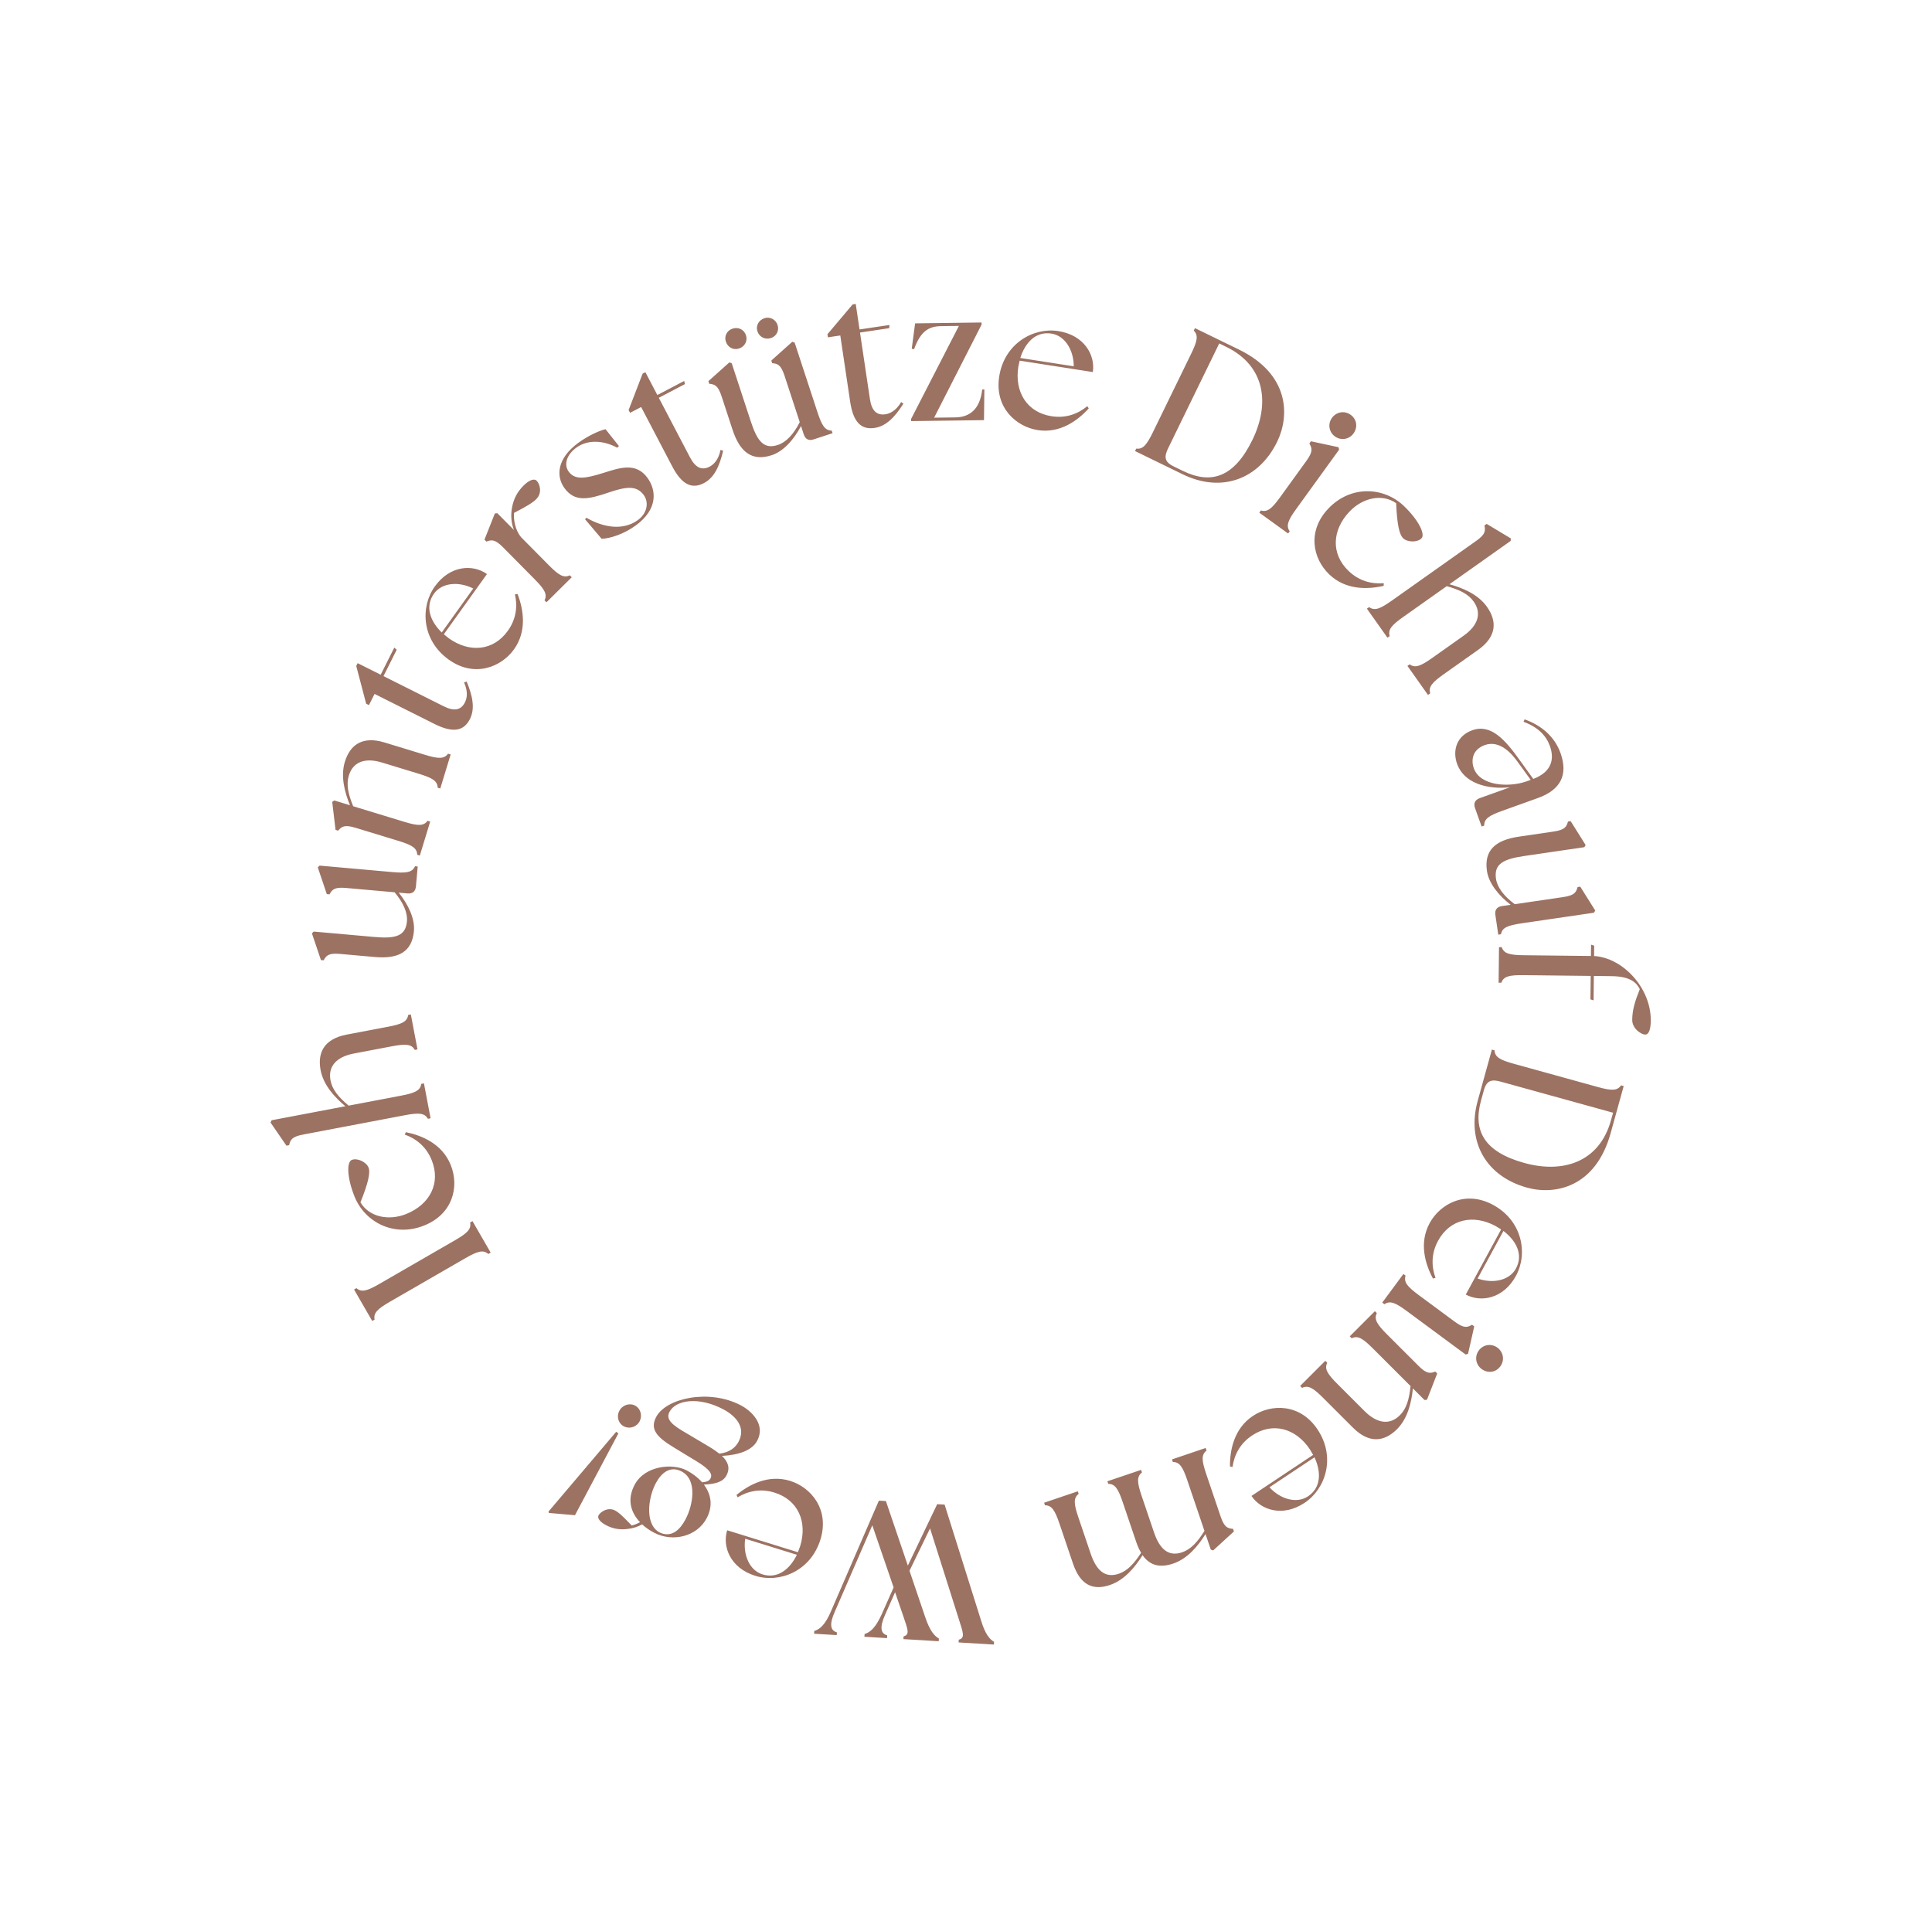 <svg width="178" height="177" viewBox="0 0 178 177" fill="none" xmlns="http://www.w3.org/2000/svg">
<path d="M45.206 115.418L44.988 115.544C44.519 115.128 43.989 115.289 42.866 115.937L35.913 119.95C34.791 120.598 34.386 120.978 34.512 121.591L34.294 121.717L32.62 118.817L32.838 118.691C33.306 119.107 33.837 118.946 34.96 118.298L41.912 114.284C43.035 113.637 43.439 113.257 43.314 112.644L43.532 112.518L45.206 115.418ZM41.522 107.333C42.351 109.386 41.683 111.869 39.096 112.913C36.291 114.044 33.613 112.602 32.67 110.265C31.949 108.479 31.942 107.065 32.409 106.877C32.926 106.668 33.75 107.073 33.952 107.574C34.141 108.041 33.926 109.001 33.21 110.785C34.013 112.149 35.825 112.505 37.428 111.858C39.615 110.976 40.628 109.014 39.773 106.894C39.274 105.659 38.356 104.923 37.288 104.539L37.395 104.321C38.873 104.617 40.741 105.397 41.522 107.333ZM39.671 103.04L39.423 103.087C39.118 102.541 38.564 102.518 37.291 102.76L27.918 104.541C26.875 104.739 26.749 105.038 26.638 105.517L26.391 105.564L24.921 103.425L25.029 103.221L31.82 101.931C30.839 101.109 29.801 99.987 29.539 98.608C29.23 96.981 29.87 95.724 31.939 95.33L35.741 94.608C37.014 94.366 37.521 94.141 37.605 93.52L37.852 93.473L38.464 96.692L38.217 96.739C37.911 96.192 37.357 96.169 36.084 96.411L32.6 97.073C31.009 97.376 30.203 98.244 30.451 99.552C30.609 100.383 31.161 101.067 32.12 101.874L36.948 100.956C38.221 100.714 38.728 100.489 38.812 99.869L39.059 99.822L39.671 103.04ZM38.136 85.79C37.967 87.691 36.732 88.376 34.544 88.181L31.317 87.894C30.259 87.8 30.056 88.053 29.819 88.484L29.568 88.462L28.739 86.002L28.898 85.836L34.474 86.332C36.392 86.502 37.37 86.282 37.493 84.901C37.564 84.095 37.158 83.173 36.358 82.216L31.858 81.816C30.8 81.722 30.597 81.975 30.36 82.406L30.109 82.383L29.279 79.924L29.439 79.758L36.144 80.354C37.435 80.469 37.984 80.391 38.234 79.817L38.485 79.839L38.322 81.668C38.281 82.134 38.008 82.363 37.541 82.322L36.734 82.25C37.63 83.359 38.237 84.66 38.136 85.79ZM38.679 78.833L38.438 78.76C38.422 78.133 37.942 77.855 36.702 77.477L32.742 76.269C31.727 75.959 31.476 76.165 31.155 76.538L30.914 76.464L30.609 73.887L30.799 73.757L32.245 74.198C31.759 73.015 31.363 71.539 31.772 70.196C32.256 68.612 33.408 67.797 35.422 68.411L39.123 69.54C40.363 69.919 40.916 69.956 41.279 69.445L41.52 69.519L40.564 72.652L40.323 72.579C40.307 71.953 39.827 71.675 38.588 71.296L35.196 70.262C33.647 69.789 32.529 70.182 32.141 71.456C31.894 72.265 32.064 73.126 32.538 74.287L37.238 75.721C38.477 76.099 39.031 76.136 39.394 75.626L39.635 75.7L38.679 78.833ZM43.297 66.251C42.748 67.345 41.766 67.578 40.028 66.706L34.509 63.939L33.992 64.969L33.735 64.84L32.821 61.361L32.95 61.104L35.074 62.169L36.325 59.675L36.55 59.868L35.332 62.298L40.867 65.073C41.864 65.573 42.484 65.421 42.839 64.713C43.017 64.359 43.147 63.74 42.753 62.878L42.995 62.798C43.548 64.142 43.781 65.286 43.297 66.251ZM47.354 59.836C46.19 61.46 43.713 62.476 41.343 60.778C38.855 58.996 38.698 55.938 40.061 54.036C41.476 52.061 43.592 51.982 44.865 52.894L40.892 58.44L41.339 58.805C43.256 60.178 45.456 59.982 46.787 58.124C47.563 57.041 47.692 55.871 47.444 54.764L47.685 54.737C48.227 56.144 48.57 58.139 47.354 59.836ZM40.698 58.279L43.601 54.225C42.265 53.556 40.737 53.679 40 54.678C39.094 55.912 39.682 57.285 40.698 58.279ZM50.347 55.495L50.169 55.315C50.452 54.757 50.162 54.284 49.25 53.363L46.338 50.421C45.591 49.666 45.273 49.728 44.814 49.904L44.636 49.724L45.591 47.311L45.82 47.287L47.352 48.835C47.101 48.197 47.041 47.471 47.172 46.785C47.316 45.984 47.638 45.336 48.252 44.728C48.687 44.298 49.184 44.033 49.45 44.302C49.729 44.583 49.992 45.412 49.403 45.995C49.045 46.349 48.432 46.702 47.36 47.257C47.306 47.842 47.441 48.848 48.036 49.526L50.555 52.072C51.467 52.993 51.936 53.288 52.498 53.011L52.675 53.19L50.347 55.495ZM58.551 48.433C57.487 49.203 56.248 49.61 55.43 49.647L53.902 47.842L54.027 47.707C55.667 48.653 57.424 48.871 58.732 47.946C59.647 47.307 59.798 46.287 59.312 45.616C58.637 44.682 57.63 44.856 56.076 45.38C54.207 46.022 52.953 46.285 52.004 44.972C51.202 43.864 51.323 42.22 53.307 40.785C54.138 40.184 55.144 39.701 55.787 39.546L57.021 41.097L56.867 41.253C55.622 40.577 54.169 40.472 53.104 41.243C52.186 41.908 51.936 42.821 52.39 43.449C52.981 44.265 53.963 44.087 55.592 43.575C57.044 43.125 58.58 42.547 59.656 44.034C60.458 45.142 60.666 46.903 58.551 48.433ZM64.855 44.513C63.771 45.081 62.837 44.696 61.935 42.974L59.071 37.505L58.05 38.039L57.916 37.784L59.206 34.426L59.461 34.293L60.563 36.397L63.035 35.103L63.105 35.391L60.697 36.653L63.57 42.138C64.088 43.126 64.68 43.364 65.382 42.997C65.733 42.813 66.2 42.386 66.383 41.456L66.626 41.532C66.291 42.948 65.812 44.011 64.855 44.513ZM71.101 41.942C69.288 42.536 68.171 41.671 67.487 39.584L66.478 36.506C66.147 35.496 65.834 35.41 65.345 35.361L65.266 35.122L67.199 33.39L67.415 33.471L69.159 38.79C69.758 40.62 70.346 41.432 71.663 41C72.433 40.748 73.12 40.011 73.683 38.898L72.276 34.605C71.945 33.596 71.632 33.509 71.143 33.461L71.065 33.221L72.997 31.489L73.213 31.57L75.31 37.967C75.714 39.199 76.002 39.672 76.628 39.675L76.706 39.915L74.962 40.487C74.517 40.633 74.199 40.472 74.053 40.027L73.801 39.257C73.134 40.518 72.178 41.589 71.101 41.942ZM71.029 31.149C70.499 31.323 69.96 31.064 69.78 30.517C69.618 30.021 69.899 29.493 70.43 29.319C70.926 29.156 71.471 29.432 71.639 29.945C71.807 30.459 71.543 30.981 71.029 31.149ZM68.088 32.114C67.574 32.282 67.052 32.017 66.873 31.47C66.71 30.974 66.975 30.452 67.488 30.283C68.035 30.104 68.557 30.368 68.731 30.899C68.899 31.412 68.618 31.94 68.088 32.114ZM80.58 39.43C79.37 39.611 78.615 38.941 78.328 37.018L77.418 30.911L76.278 31.081L76.236 30.796L78.556 28.048L78.841 28.006L79.191 30.356L81.951 29.945L81.922 30.24L79.234 30.641L80.147 36.765C80.311 37.869 80.792 38.289 81.576 38.172C81.967 38.114 82.549 37.863 83.027 37.046L83.232 37.197C82.45 38.424 81.648 39.271 80.58 39.43ZM83.944 38.801L83.941 38.603L88.346 30.03L86.691 30.052C85.539 30.067 84.807 30.545 84.216 32.173L84 32.14L84.311 29.795L90.43 29.715L90.433 29.913L86.064 38.485L88.025 38.459C89.249 38.443 90.285 37.799 90.494 35.888L90.692 35.886L90.657 38.712L83.944 38.801ZM95.608 39.63C93.634 39.322 91.612 37.568 92.06 34.687C92.531 31.663 95.19 30.146 97.502 30.506C99.903 30.88 100.926 32.734 100.685 34.281L93.945 33.232L93.82 33.795C93.458 36.125 94.623 38.001 96.882 38.352C98.198 38.557 99.3 38.146 100.178 37.426L100.31 37.629C99.298 38.747 97.671 39.951 95.608 39.63ZM94.001 32.985L98.928 33.752C98.924 32.258 98.126 30.95 96.901 30.741C95.392 30.488 94.431 31.631 94.001 32.985ZM108.975 43.706L104.574 41.561L104.685 41.334C105.305 41.417 105.655 40.986 106.223 39.821L109.74 32.605C110.308 31.44 110.431 30.899 109.984 30.461L110.095 30.235L114.14 32.206C118.8 34.477 118.83 38.277 117.687 40.663C115.992 44.182 112.535 45.441 108.975 43.706ZM108.988 43.392C111.593 44.661 113.704 43.988 115.391 40.526C117.008 37.209 116.586 33.719 112.978 31.96L112.331 31.645L107.638 41.272C107.268 42.033 107.225 42.532 108.114 42.966L108.988 43.392ZM116.022 47.237L116.17 47.033C116.767 47.22 117.186 46.857 117.945 45.807L120.372 42.452C120.994 41.592 120.881 41.288 120.633 40.864L120.78 40.66L123.317 41.206L123.379 41.428L119.433 46.883C118.673 47.933 118.459 48.444 118.824 48.953L118.676 49.157L116.022 47.237ZM122.99 40.215C122.436 39.814 122.315 39.06 122.716 38.505C123.128 37.937 123.882 37.816 124.436 38.217C125.019 38.639 125.111 39.372 124.7 39.94C124.299 40.495 123.545 40.615 122.99 40.215ZM122.48 52.937C120.879 51.407 120.464 48.871 122.391 46.853C124.479 44.666 127.514 44.876 129.337 46.616C130.729 47.947 131.319 49.231 130.971 49.596C130.586 50 129.669 49.97 129.278 49.597C128.913 49.249 128.713 48.286 128.631 46.365C127.336 45.453 125.538 45.877 124.345 47.126C122.716 48.832 122.602 51.037 124.255 52.615C125.218 53.535 126.358 53.827 127.489 53.738L127.482 53.98C126.013 54.319 123.99 54.379 122.48 52.937ZM125.937 56.084L126.143 55.939C126.648 56.309 127.161 56.1 128.219 55.351L136.005 49.839C136.872 49.225 136.863 48.901 136.765 48.419L136.97 48.273L139.195 49.609L139.182 49.839L133.541 53.833C134.774 54.173 136.184 54.763 136.995 55.909C137.952 57.261 137.891 58.67 136.173 59.887L133.014 62.124C131.956 62.872 131.588 63.287 131.77 63.886L131.564 64.032L129.671 61.358L129.877 61.213C130.382 61.583 130.895 61.374 131.953 60.625L134.847 58.576C136.169 57.64 136.542 56.516 135.773 55.429C135.284 54.738 134.499 54.346 133.291 54.01L129.28 56.849C128.222 57.598 127.854 58.013 128.036 58.612L127.83 58.758L125.937 56.084ZM135.899 74.462C135.741 74.021 135.893 73.699 136.334 73.541L139.129 72.538C136.994 72.769 134.879 72.15 134.247 70.388C133.797 69.135 134.216 67.799 135.639 67.288C137.384 66.662 138.7 68.198 140.047 70.086L141.264 71.772C142.929 71.136 143.245 69.99 142.795 68.737C142.454 67.788 141.713 67.002 140.37 66.508L140.462 66.284C141.971 66.814 143.219 67.839 143.772 69.38C144.507 71.43 143.752 72.791 141.686 73.533L138.416 74.706C137.196 75.144 136.73 75.445 136.744 76.071L136.507 76.156L135.899 74.462ZM136.798 68.651C135.679 69.052 135.508 70.013 135.787 70.792C136.383 72.452 139.055 72.545 140.586 72.015L141.027 71.857L139.851 70.233C139.345 69.515 138.204 68.146 136.798 68.651ZM136.996 80.251C136.719 78.363 137.761 77.409 139.934 77.091L143.14 76.62C144.191 76.466 144.329 76.173 144.46 75.699L144.709 75.662L146.087 77.862L145.971 78.061L140.432 78.873C138.527 79.153 137.627 79.594 137.828 80.966C137.946 81.767 138.555 82.569 139.556 83.314L144.026 82.658C145.076 82.504 145.215 82.21 145.346 81.736L145.595 81.7L146.973 83.899L146.857 84.098L140.196 85.075C138.914 85.263 138.398 85.466 138.288 86.083L138.039 86.12L137.772 84.303C137.704 83.84 137.917 83.554 138.38 83.486L139.182 83.368C138.053 82.497 137.16 81.373 136.996 80.251ZM138.108 87.27L138.36 87.273C138.551 87.869 139.09 88.001 140.386 88.016L146.577 88.086L146.589 87.042L146.876 87.135L146.865 88.089C149.51 88.245 152.124 91.029 152.09 94.053C152.082 94.809 151.932 95.329 151.572 95.325C151.194 95.321 150.372 94.771 150.381 93.961C150.391 93.043 150.634 92.254 151.079 91.143C150.815 90.636 150.336 89.965 148.482 89.944L146.845 89.925L146.819 92.175L146.532 92.082L146.557 89.922L140.365 89.852C139.069 89.837 138.528 89.957 138.323 90.549L138.071 90.546L138.108 87.27ZM136.145 101.43L137.451 96.712L137.694 96.779C137.726 97.404 138.213 97.67 139.462 98.015L147.199 100.156C148.448 100.502 149.002 100.525 149.352 100.005L149.595 100.072L148.394 104.409C147.012 109.405 143.282 110.129 140.727 109.44C136.957 108.416 135.089 105.247 136.145 101.43ZM136.456 101.386C135.683 104.179 136.731 106.131 140.443 107.158C144 108.142 147.354 107.091 148.424 103.222L148.616 102.528L138.294 99.672C137.479 99.446 136.98 99.495 136.716 100.449L136.456 101.386ZM131.716 112.702C132.669 110.946 135.001 109.631 137.564 111.021C140.253 112.481 140.788 115.495 139.672 117.552C138.513 119.688 136.424 120.028 135.047 119.281L138.301 113.285L137.812 112.979C135.74 111.854 133.582 112.321 132.491 114.331C131.856 115.501 131.873 116.678 132.256 117.746L132.02 117.802C131.308 116.474 130.72 114.537 131.716 112.702ZM138.514 113.421L136.136 117.804C137.545 118.302 139.045 117.99 139.654 116.907C140.399 115.571 139.645 114.281 138.514 113.421ZM129.297 117.389L129.5 117.539C129.306 118.135 129.666 118.557 130.708 119.327L134.037 121.788C134.891 122.419 135.196 122.309 135.623 122.065L135.825 122.215L135.253 124.746L135.03 124.805L129.616 120.804C128.574 120.033 128.065 119.814 127.553 120.174L127.35 120.024L129.297 117.389ZM136.248 124.43C136.654 123.88 137.409 123.766 137.96 124.173C138.524 124.59 138.637 125.346 138.231 125.896C137.803 126.475 137.069 126.559 136.504 126.142C135.954 125.735 135.841 124.98 136.248 124.43ZM126.672 120.816L126.85 120.994C126.57 121.554 126.863 122.025 127.779 122.941L130.708 125.868C131.459 126.619 131.777 126.555 132.235 126.377L132.413 126.555L131.472 128.974L131.243 128.999L130.173 127.93C130.046 129.203 129.703 130.692 128.711 131.685C127.54 132.856 126.14 133.035 124.65 131.546L121.913 128.81C120.997 127.894 120.526 127.601 119.966 127.882L119.787 127.703L122.103 125.386L122.282 125.565C122.002 126.125 122.295 126.596 123.211 127.512L125.719 130.019C126.865 131.164 128.036 131.342 128.978 130.4C129.576 129.801 129.83 128.961 129.957 127.714L126.481 124.24C125.565 123.324 125.094 123.031 124.534 123.311L124.356 123.133L126.672 120.816ZM115.434 130.464C117.097 129.357 119.773 129.284 121.389 131.712C123.084 134.26 122.148 137.174 120.199 138.471C118.176 139.817 116.17 139.141 115.302 137.837L120.982 134.058L120.693 133.559C119.387 131.595 117.26 131 115.357 132.266C114.248 133.004 113.713 134.052 113.553 135.175L113.318 135.115C113.309 133.607 113.695 131.62 115.434 130.464ZM121.107 134.278L116.956 137.04C117.968 138.139 119.44 138.565 120.484 137.892C121.768 137.059 121.705 135.566 121.107 134.278ZM111.081 133.42L111.162 133.659C110.663 134.037 110.717 134.589 111.132 135.817L112.461 139.738C112.801 140.744 113.115 140.827 113.604 140.871L113.685 141.109L111.77 142.86L111.553 142.782L111.068 141.35C110.39 142.434 109.423 143.617 108.093 144.068C106.899 144.472 105.959 144.277 105.266 143.296C104.588 144.381 103.609 145.587 102.262 146.043C100.694 146.574 99.53 146.056 98.854 144.061L97.613 140.396C97.197 139.168 96.904 138.697 96.278 138.7L96.198 138.462L99.3 137.411L99.381 137.649C98.882 138.028 98.936 138.579 99.352 139.807L100.489 143.165C101.009 144.7 101.81 145.436 103.071 145.009C103.873 144.737 104.473 144.097 105.134 143.075C104.962 142.791 104.812 142.461 104.685 142.086L103.443 138.421C103.028 137.193 102.735 136.722 102.109 136.725L102.028 136.487L105.131 135.436L105.212 135.674C104.713 136.053 104.767 136.604 105.182 137.832L106.32 141.19C106.84 142.725 107.64 143.461 108.902 143.034C109.703 142.762 110.303 142.122 110.97 141.06L109.393 136.406C108.978 135.178 108.685 134.707 108.059 134.71L107.978 134.471L111.081 133.42ZM85.249 149.023C85.661 150.256 86.1 150.752 86.501 150.974L86.486 151.226L83.234 151.03L83.249 150.778C83.854 150.616 83.631 150.134 83.218 148.901L82.467 146.71L81.548 148.782C81.027 149.959 81.138 150.507 81.74 150.687L81.725 150.939L79.641 150.813L79.656 150.562C80.207 150.397 80.685 149.939 81.225 148.763L82.331 146.269L80.368 140.542L76.913 148.503C76.391 149.68 76.502 150.228 77.105 150.408L77.089 150.66L75.005 150.534L75.02 150.282C75.571 150.117 76.05 149.659 76.553 148.481L80.974 138.271L81.62 138.31L83.642 144.256L86.346 138.595L87.029 138.636L90.388 149.315C90.764 150.564 91.185 151.058 91.586 151.281L91.571 151.532L88.319 151.336L88.334 151.085C88.939 150.923 88.734 150.442 88.34 149.192L85.688 140.827L83.794 144.734L85.249 149.023ZM72.799 136.451C74.708 137.043 76.452 139.073 75.588 141.858C74.681 144.781 71.829 145.893 69.594 145.2C67.273 144.48 66.532 142.497 66.996 141.001L73.511 143.023L73.716 142.484C74.415 140.232 73.536 138.206 71.353 137.529C70.081 137.134 68.93 137.38 67.957 137.964L67.856 137.744C69.02 136.786 70.805 135.832 72.799 136.451ZM73.419 143.259L68.657 141.781C68.443 143.26 69.042 144.67 70.223 145.056C71.679 145.527 72.797 144.535 73.419 143.259ZM68.269 129.496C69.239 130.01 70.555 131.256 69.763 132.752C69.308 133.611 68.154 134.059 66.518 134.15C67.085 134.694 67.289 135.271 66.935 135.939C66.624 136.528 65.983 136.738 64.854 136.792C65.471 137.628 65.744 138.689 65.104 139.898C64.219 141.569 61.984 142.137 60.25 141.218C59.852 141.008 59.48 140.75 59.164 140.46C58.765 140.677 58.318 140.827 57.866 140.873C57.164 140.97 56.513 140.89 55.845 140.536C55.352 140.275 54.99 139.92 55.15 139.618C55.301 139.332 55.998 138.825 56.666 139.178C57.048 139.381 57.449 139.776 58.196 140.559C58.422 140.516 58.682 140.409 58.968 140.255C58.127 139.382 57.744 138.181 58.468 136.813C59.411 135.031 61.977 134.801 63.282 135.492C63.775 135.753 64.29 136.127 64.682 136.579C65.045 136.547 65.32 136.489 65.463 136.219C65.623 135.916 65.569 135.48 64.147 134.626L62.083 133.37C60.495 132.407 59.86 131.684 60.458 130.554C61.376 128.82 65.342 127.946 68.269 129.496ZM62.805 135.585C61.723 135.012 60.909 135.742 60.412 136.681C59.662 138.097 59.394 140.643 60.901 141.258C61.915 141.652 62.656 140.944 63.161 139.99C63.852 138.685 64.268 136.36 62.805 135.585ZM68.046 132.841C68.72 131.568 67.875 130.51 66.634 129.853C64.407 128.674 62.274 128.97 61.685 130.084C61.415 130.593 61.589 131.072 62.812 131.801L65.306 133.284C65.679 133.502 66.004 133.735 66.281 133.943C67.266 133.813 67.768 133.366 68.046 132.841ZM56.974 132.073L52.973 139.613L50.578 139.404L50.532 139.282L56.77 131.927L56.974 132.073ZM58.625 129.58C59.094 129.916 59.196 130.608 58.85 131.091C58.504 131.574 57.826 131.687 57.358 131.352C56.889 131.016 56.792 130.349 57.137 129.866C57.483 129.383 58.157 129.245 58.625 129.58Z" fill="#9C7262"/>
</svg>
